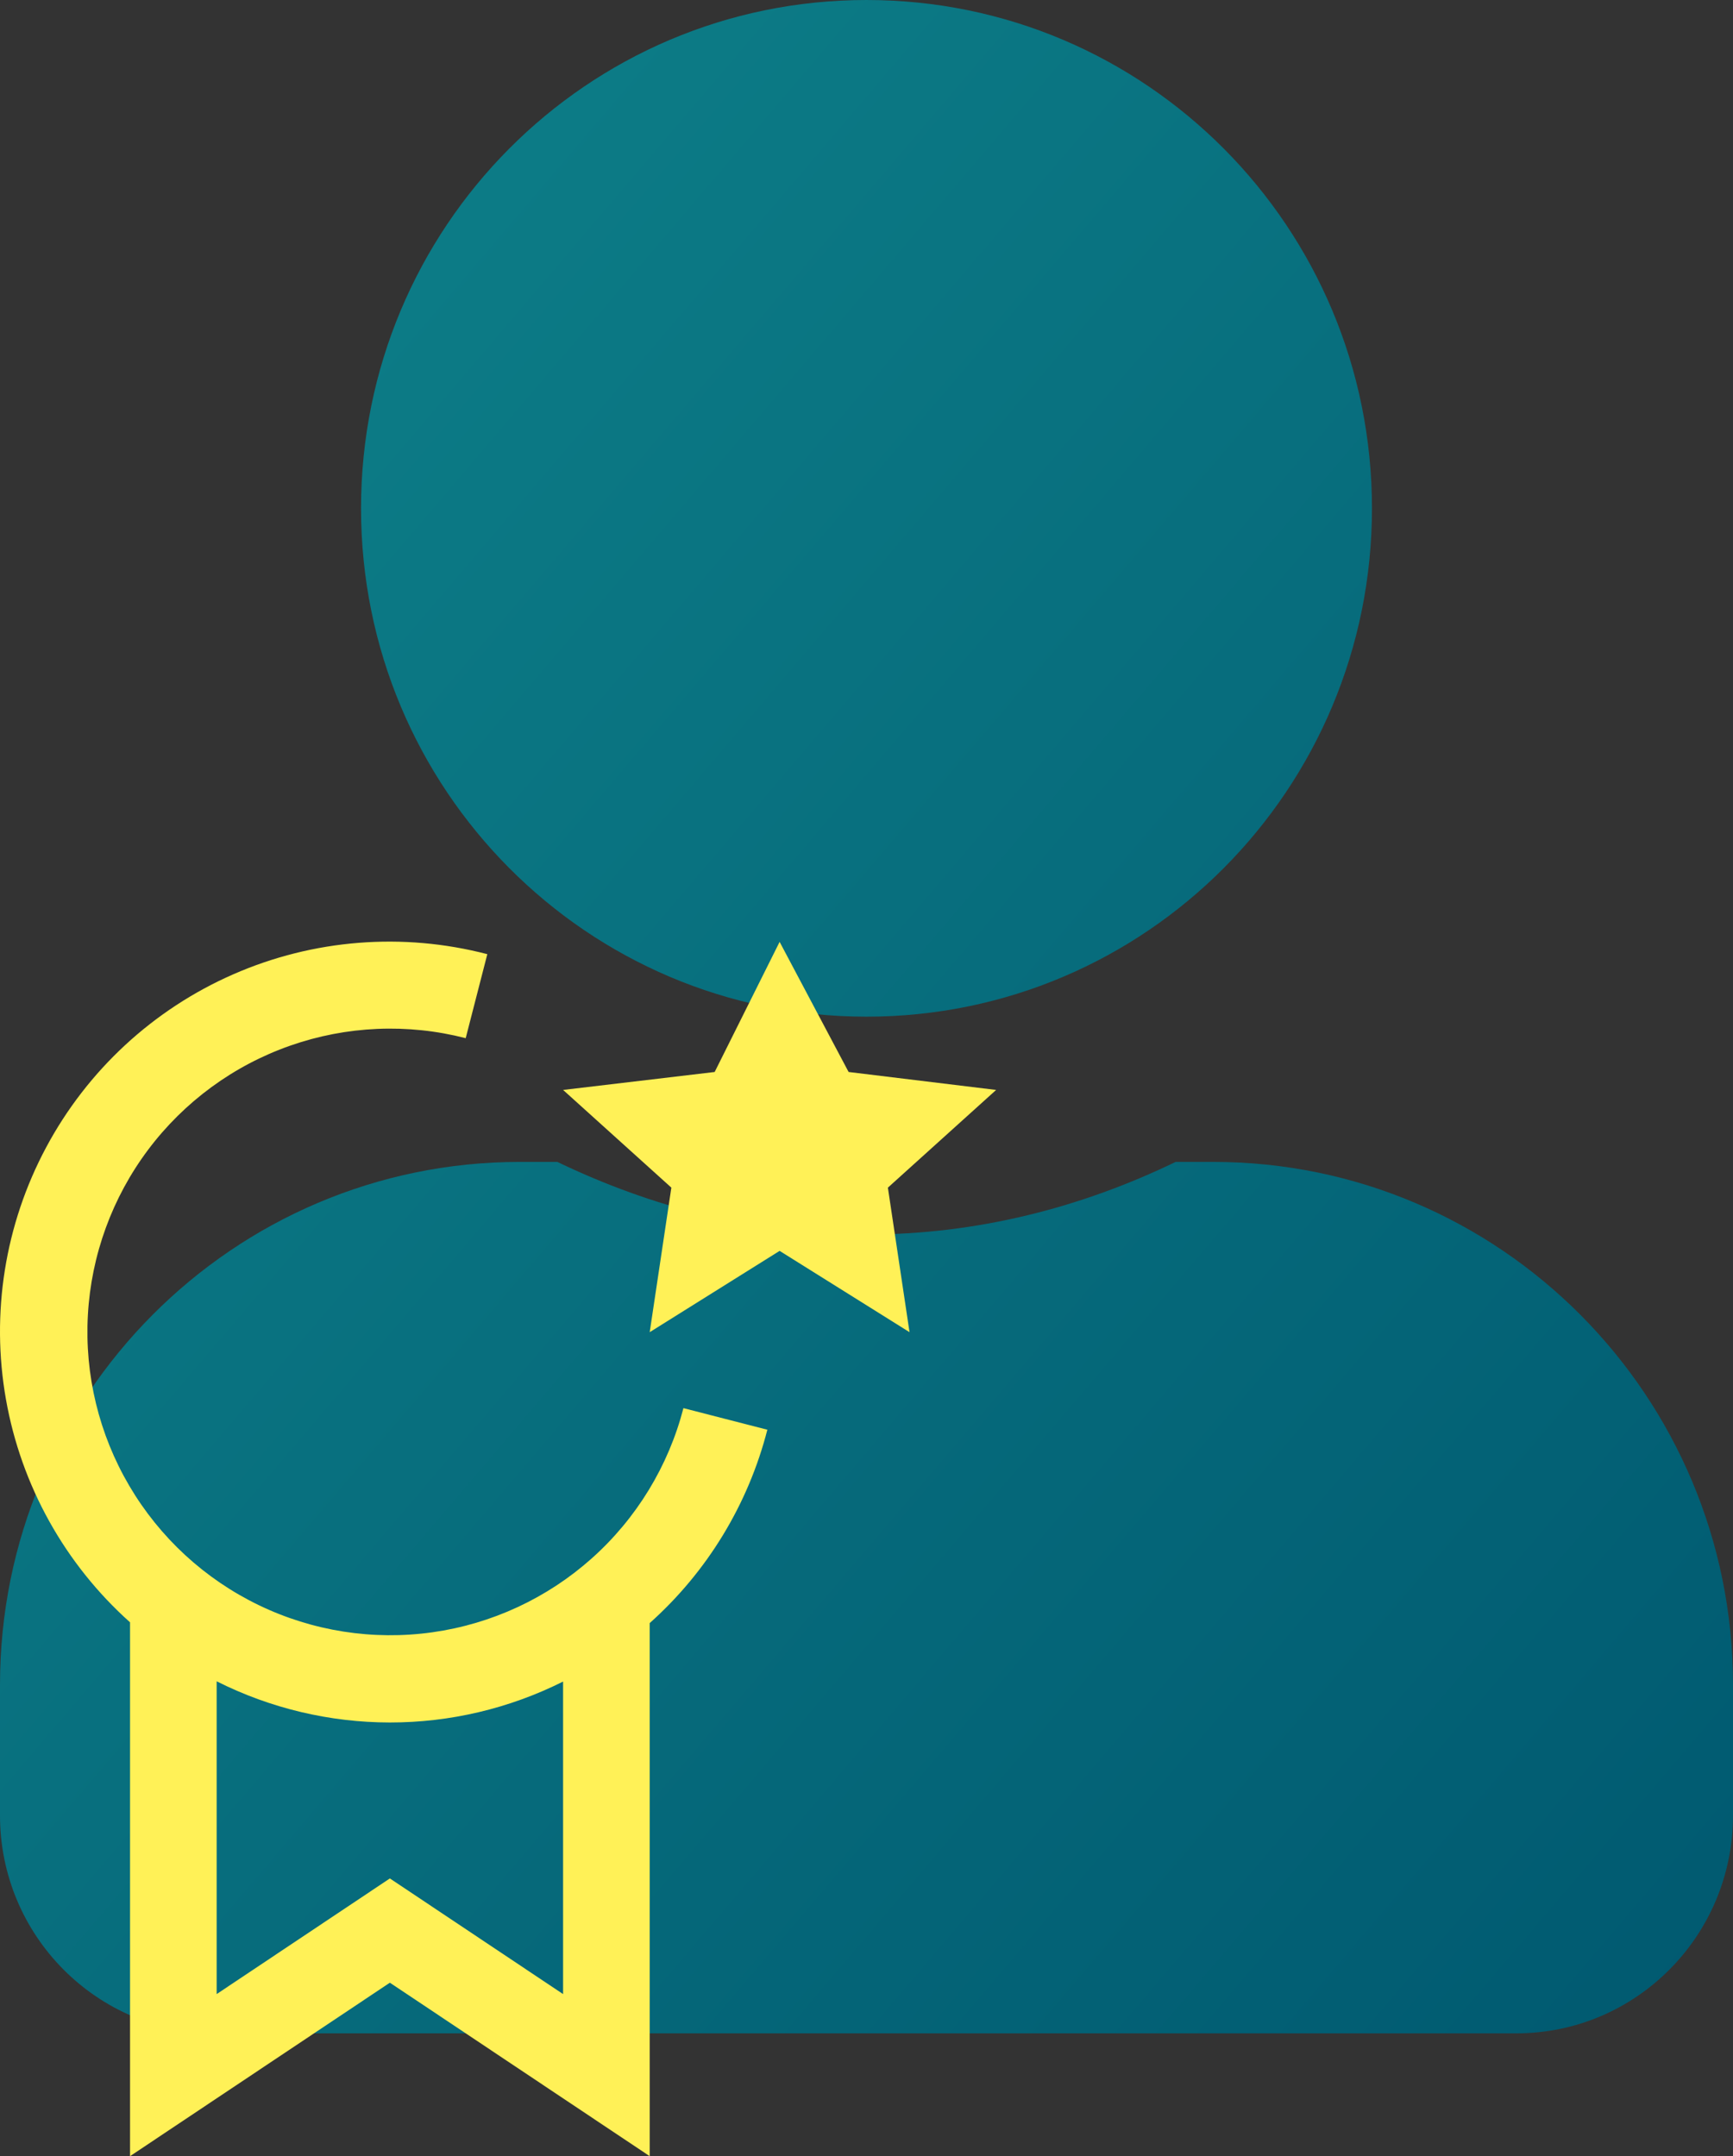 <svg width="127" height="158" viewBox="0 0 127 158" fill="none" xmlns="http://www.w3.org/2000/svg">
<rect x="0" y="0" width="127" height="158" fill="#333333" stroke="none"/>
<g clip-path="url(#clip0_1281_2913)">
<path d="M63.5 74.5C83.972 74.5 100.542 57.837 100.542 37.25C100.542 16.663 83.972 0 63.5 0C43.028 0 26.458 16.663 26.458 37.25C26.458 57.837 43.028 74.5 63.5 74.5ZM88.9 85.143H86.155C79.276 88.469 71.636 90.464 63.5 90.464C55.364 90.464 47.757 88.469 40.845 85.143H38.1C17.066 85.143 0 102.304 0 123.457V133.036C0 141.849 7.111 149 15.875 149H111.125C119.889 149 127 141.849 127 133.036V123.457C127 102.304 109.934 85.143 88.9 85.143Z" fill="url(#paint0_linear_1281_2913)"/>
<path d="M57.133 69.019L62.188 78.553L73 79.869L65.067 87.028L66.653 97.62L57.133 91.662L47.613 97.62L49.199 87.028L41.266 79.869L52.373 78.553L57.133 69.019Z" fill="#FFF157"/>
<path d="M56.234 104.768L50.084 103.186C48.982 107.438 46.645 111.268 43.37 114.192C40.095 117.116 36.028 119.002 31.683 119.612C27.338 120.222 22.909 119.528 18.957 117.619C15.006 115.71 11.707 112.671 9.48 108.886C7.252 105.101 6.194 100.74 6.441 96.353C6.687 91.966 8.226 87.751 10.864 84.24C13.502 80.729 17.119 78.079 21.26 76.626C25.401 75.173 29.879 74.981 34.128 76.076L35.712 69.92C29.517 68.306 22.96 68.826 17.096 71.395C11.232 73.963 6.4 78.432 3.379 84.083C0.357 89.733 -0.679 96.237 0.437 102.549C1.553 108.86 4.755 114.612 9.53 118.881V158L28.571 145.289L47.612 158V118.938C51.827 115.176 54.828 110.244 56.234 104.768ZM41.265 146.124L28.571 137.649L15.877 146.124V123.203C19.816 125.184 24.162 126.217 28.569 126.221C32.977 126.224 37.324 125.197 41.265 123.222V146.124Z" fill="#FFF157"/>
</g>
<defs>
<linearGradient id="paint0_linear_1281_2913" x1="127" y1="149" x2="-20.119" y2="23.604" gradientUnits="userSpaceOnUse">
<stop stop-color="#005970"/>
<stop offset="1" stop-color="#0F838B"/>
</linearGradient>
<clipPath id="clip0_1281_2913">
<rect width="127" height="158" fill="white"/>
</clipPath>
</defs>
</svg>
